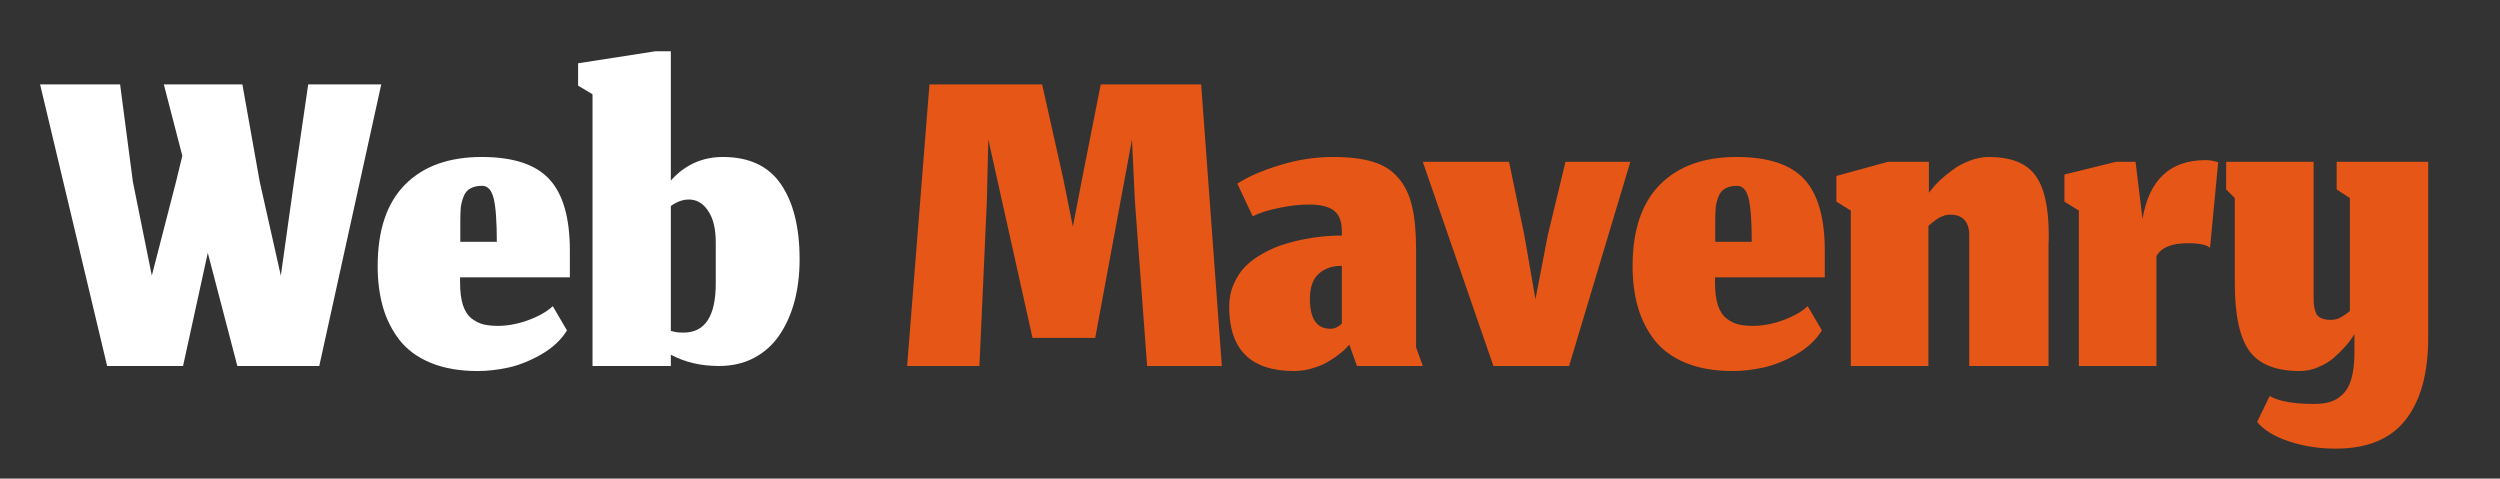 <?xml version="1.0" encoding="UTF-8"?>
<svg xmlns="http://www.w3.org/2000/svg" width="444" height="85" viewBox="0 0 444 85" fill="none">
  <rect x="0" y="0" width="444" height="85" fill="#333333" stroke="none"/>
  <path d="M32.509 65H19.027L7.123 14.995H21.331L23.592 32.232L26.963 48.957L31.272 32.232L32.381 27.667L29.096 14.995H43.048L46.12 32.232L49.875 48.957L52.221 32.232L54.739 14.995H67.709L56.701 65H42.152L36.904 44.904L32.509 65ZM88.235 42.941C88.235 39.329 88.05 36.769 87.681 35.261C87.311 33.754 86.628 33 85.633 33C84.779 33 84.082 33.156 83.542 33.469C83.002 33.754 82.603 34.223 82.347 34.877C82.091 35.503 81.921 36.157 81.835 36.84C81.778 37.494 81.75 38.333 81.75 39.357V42.941H88.235ZM84.822 65.896C81.636 65.896 78.863 65.412 76.502 64.445C74.17 63.478 72.321 62.127 70.955 60.392C69.618 58.657 68.637 56.708 68.011 54.547C67.386 52.356 67.073 49.924 67.073 47.251C67.073 40.879 68.694 36.058 71.937 32.787C75.179 29.516 79.716 27.88 85.547 27.88C91.151 27.88 95.162 29.203 97.579 31.848C99.997 34.465 101.206 38.689 101.206 44.52V49.256H81.707V50.067C81.707 51.745 81.878 53.124 82.219 54.205C82.589 55.286 83.115 56.083 83.798 56.595C84.481 57.107 85.178 57.448 85.889 57.619C86.6 57.789 87.467 57.875 88.491 57.875C89.487 57.875 90.554 57.747 91.691 57.491C92.858 57.235 94.024 56.836 95.19 56.296C96.385 55.756 97.38 55.116 98.177 54.376L100.694 58.685C99.642 60.392 98.091 61.828 96.043 62.995C94.024 64.132 92.075 64.9 90.198 65.299C88.321 65.697 86.529 65.896 84.822 65.896ZM127.673 65C124.488 65 121.643 64.332 119.14 62.995V65H105.231V16.744L102.671 15.208V11.24L116.367 9.107H119.14V32.061C119.595 31.549 120.093 31.066 120.633 30.611C121.174 30.156 121.828 29.715 122.596 29.288C123.364 28.861 124.232 28.52 125.199 28.264C126.194 28.008 127.247 27.88 128.356 27.88C133.049 27.88 136.491 29.487 138.681 32.701C140.9 35.916 142.009 40.367 142.009 46.056C142.009 48.73 141.711 51.204 141.113 53.48C140.516 55.727 139.634 57.718 138.468 59.453C137.302 61.188 135.794 62.554 133.945 63.549C132.125 64.516 130.034 65 127.673 65ZM121.401 59.069C125.213 59.069 127.119 56.154 127.119 50.323V43.069C127.119 40.623 126.664 38.746 125.753 37.437C124.872 36.1 123.734 35.432 122.34 35.432C121.288 35.432 120.221 35.816 119.14 36.584V58.771C119.567 58.884 119.965 58.97 120.335 59.027C120.704 59.055 121.06 59.069 121.401 59.069Z" fill="white"></path>
  <path d="M173.946 65H161.103L165.071 14.995H185.082L188.837 31.763L190.543 40.253L192.165 31.805L195.493 14.995H213.327L216.997 65H203.727L201.551 35.603L201.039 24.765L194.511 60.008H183.375L175.525 24.765L175.269 35.603L173.946 65ZM239.635 61.203L239.208 61.672C238.924 62.013 238.483 62.412 237.886 62.867C237.317 63.322 236.648 63.777 235.88 64.232C235.141 64.687 234.231 65.071 233.15 65.384C232.069 65.725 230.959 65.896 229.822 65.896C222.142 65.896 218.302 62.099 218.302 54.504C218.302 53.025 218.572 51.674 219.112 50.451C219.653 49.199 220.35 48.147 221.203 47.293C222.056 46.44 223.08 45.686 224.275 45.032C225.47 44.349 226.664 43.823 227.859 43.453C229.082 43.055 230.362 42.728 231.699 42.472C233.036 42.216 234.231 42.045 235.283 41.96C236.335 41.875 237.345 41.832 238.312 41.832V41.064C238.312 39.329 237.843 38.106 236.904 37.395C235.994 36.684 234.515 36.328 232.467 36.328C230.703 36.328 228.869 36.541 226.963 36.968C225.057 37.366 223.564 37.85 222.483 38.419L219.752 32.616C221.687 31.364 224.204 30.269 227.304 29.331C230.405 28.364 233.562 27.88 236.776 27.88C239.621 27.88 241.967 28.164 243.816 28.733C245.665 29.274 247.159 30.212 248.296 31.549C249.463 32.858 250.287 34.536 250.771 36.584C251.255 38.604 251.496 41.178 251.496 44.307V61.672L252.691 65H241L239.635 61.203ZM236.264 58.387C236.634 58.387 236.975 58.316 237.288 58.173C237.63 58.003 237.886 57.846 238.056 57.704C238.227 57.533 238.312 57.448 238.312 57.448V47.208C236.577 47.208 235.198 47.692 234.174 48.659C233.15 49.597 232.638 51.062 232.638 53.053C232.638 56.609 233.847 58.387 236.264 58.387ZM265.23 65L252.686 28.733H268.004L270.734 41.832L272.697 53.139L274.873 41.832L278.03 28.733H289.55L278.67 65H265.23ZM311.11 42.941C311.11 39.329 310.925 36.769 310.556 35.261C310.186 33.754 309.503 33 308.508 33C307.654 33 306.957 33.156 306.417 33.469C305.877 33.754 305.478 34.223 305.222 34.877C304.966 35.503 304.796 36.157 304.71 36.84C304.653 37.494 304.625 38.333 304.625 39.357V42.941H311.11ZM307.697 65.896C304.511 65.896 301.738 65.412 299.377 64.445C297.045 63.478 295.196 62.127 293.83 60.392C292.493 58.657 291.512 56.708 290.886 54.547C290.261 52.356 289.948 49.924 289.948 47.251C289.948 40.879 291.569 36.058 294.812 32.787C298.054 29.516 302.591 27.88 308.422 27.88C314.026 27.88 318.037 29.203 320.454 31.848C322.872 34.465 324.081 38.689 324.081 44.52V49.256H304.582V50.067C304.582 51.745 304.753 53.124 305.094 54.205C305.464 55.286 305.99 56.083 306.673 56.595C307.356 57.107 308.053 57.448 308.764 57.619C309.475 57.789 310.342 57.875 311.366 57.875C312.362 57.875 313.429 57.747 314.566 57.491C315.733 57.235 316.899 56.836 318.065 56.296C319.26 55.756 320.255 55.116 321.052 54.376L323.569 58.685C322.517 60.392 320.966 61.828 318.918 62.995C316.899 64.132 314.95 64.9 313.073 65.299C311.196 65.697 309.404 65.896 307.697 65.896ZM342.484 65H328.703V37.395L326.143 35.816V31.251L335.316 28.733H342.57V34.237L343.082 33.597C343.423 33.142 343.921 32.602 344.575 31.976C345.258 31.35 346.011 30.739 346.836 30.141C347.661 29.516 348.643 28.989 349.78 28.563C350.947 28.108 352.084 27.88 353.194 27.88C357.091 27.88 359.835 28.947 361.428 31.08C363.05 33.213 363.86 36.783 363.86 41.789C363.86 41.96 363.86 42.216 363.86 42.557C363.832 42.899 363.818 43.169 363.818 43.368V65H349.738V42.131C349.823 39.457 348.685 38.12 346.324 38.12C346.154 38.12 345.983 38.134 345.812 38.163C345.67 38.191 345.528 38.22 345.386 38.248C345.272 38.276 345.13 38.333 344.959 38.419C344.817 38.476 344.689 38.532 344.575 38.589C344.461 38.618 344.333 38.689 344.191 38.803C344.049 38.888 343.935 38.959 343.85 39.016C343.764 39.073 343.636 39.172 343.466 39.315C343.323 39.428 343.21 39.514 343.124 39.571C343.067 39.628 342.954 39.727 342.783 39.869C342.641 39.983 342.541 40.068 342.484 40.125V65ZM382.984 65H369.203V37.395L366.643 35.816V30.995L375.816 28.733H379.272L380.51 38.888C381.676 31.919 385.416 28.435 391.731 28.435C392.442 28.435 393.182 28.563 393.95 28.819L392.499 44.008C391.902 43.468 390.593 43.197 388.574 43.197C385.672 43.197 383.809 43.965 382.984 45.501V65ZM414.821 79.677C411.892 79.677 409.132 79.251 406.544 78.397C403.956 77.544 402.064 76.392 400.869 74.941L403.088 70.333C404.738 71.272 407.355 71.741 410.939 71.741C412.076 71.741 413.058 71.613 413.883 71.357C414.708 71.101 415.447 70.646 416.101 69.992C416.756 69.366 417.253 68.47 417.595 67.304C417.936 66.138 418.121 64.701 418.149 62.995V59.325L417.723 60.008C417.438 60.463 416.997 61.018 416.4 61.672C415.831 62.298 415.177 62.938 414.437 63.592C413.698 64.218 412.788 64.758 411.707 65.213C410.654 65.668 409.573 65.896 408.464 65.896C404.226 65.896 401.239 64.716 399.504 62.355C397.769 59.965 396.901 55.955 396.901 50.323V35.176L395.365 33.64V28.733H410.896V53.011C410.896 54.319 411.095 55.286 411.493 55.912C411.92 56.509 412.759 56.808 414.011 56.808C414.38 56.808 414.75 56.751 415.12 56.637C415.49 56.495 415.845 56.31 416.187 56.083C416.556 55.855 416.94 55.571 417.339 55.229V35.176L414.992 33.64V28.733H431.248V60.008C431.248 66.294 429.911 71.144 427.237 74.557C424.564 77.971 420.425 79.677 414.821 79.677Z" fill="#E65616"></path>
</svg>
